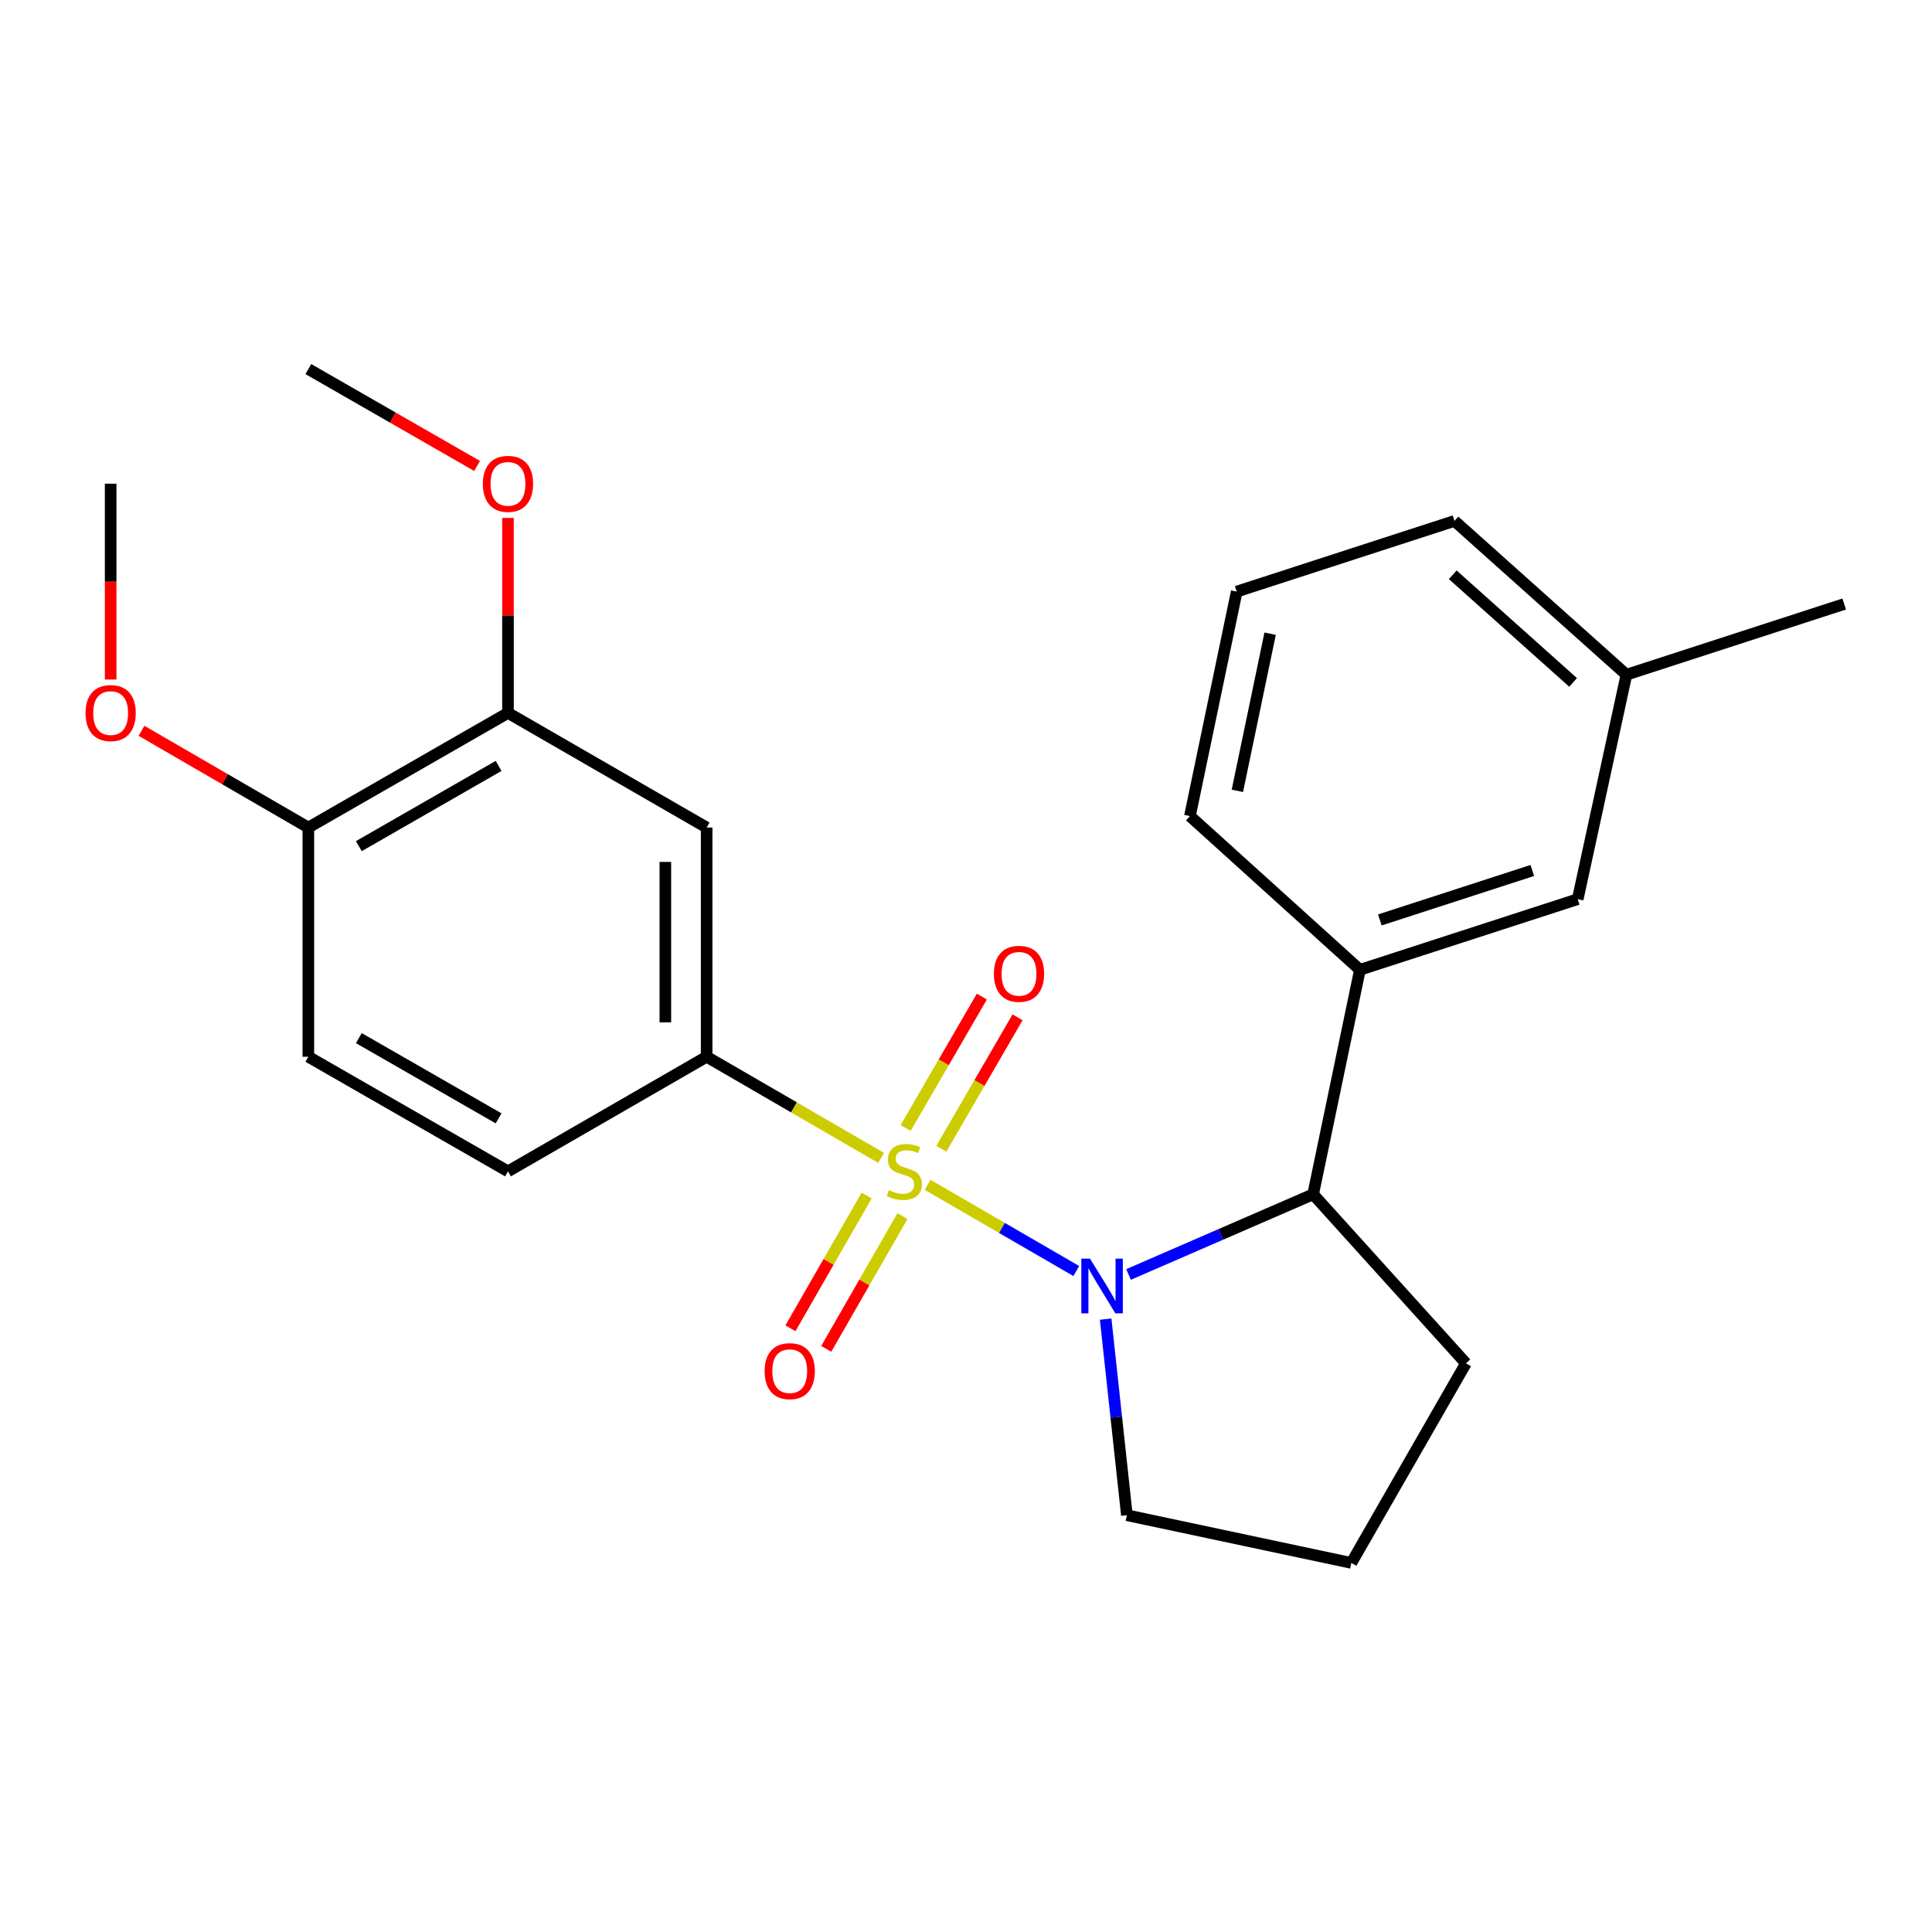 <?xml version='1.0' encoding='iso-8859-1'?>
<svg version='1.1' baseProfile='full'
              xmlns='http://www.w3.org/2000/svg'
                      xmlns:rdkit='http://www.rdkit.org/xml'
                      xmlns:xlink='http://www.w3.org/1999/xlink'
                  xml:space='preserve'
width='1000px' height='1000px' viewBox='0 0 1000 1000'>
<!-- END OF HEADER -->
<rect style='opacity:1.0;fill:#FFFFFF;stroke:none' width='1000' height='1000' x='0' y='0'> </rect>
<path class='bond-0' d='M 480.129,613.27 L 518.604,635.576' style='fill:none;fill-rule:evenodd;stroke:#CCCC00;stroke-width:6px;stroke-linecap:butt;stroke-linejoin:miter;stroke-opacity:1' />
<path class='bond-0' d='M 518.604,635.576 L 557.079,657.883' style='fill:none;fill-rule:evenodd;stroke:#0000FF;stroke-width:6px;stroke-linecap:butt;stroke-linejoin:miter;stroke-opacity:1' />
<path class='bond-1' d='M 456.054,599.314 L 410.904,573.142' style='fill:none;fill-rule:evenodd;stroke:#CCCC00;stroke-width:6px;stroke-linecap:butt;stroke-linejoin:miter;stroke-opacity:1' />
<path class='bond-1' d='M 410.904,573.142 L 365.754,546.971' style='fill:none;fill-rule:evenodd;stroke:#000000;stroke-width:6px;stroke-linecap:butt;stroke-linejoin:miter;stroke-opacity:1' />
<path class='bond-5' d='M 487.239,594.575 L 506.964,560.563' style='fill:none;fill-rule:evenodd;stroke:#CCCC00;stroke-width:6px;stroke-linecap:butt;stroke-linejoin:miter;stroke-opacity:1' />
<path class='bond-5' d='M 506.964,560.563 L 526.69,526.55' style='fill:none;fill-rule:evenodd;stroke:#FF0000;stroke-width:6px;stroke-linecap:butt;stroke-linejoin:miter;stroke-opacity:1' />
<path class='bond-5' d='M 468.751,583.853 L 488.476,549.84' style='fill:none;fill-rule:evenodd;stroke:#CCCC00;stroke-width:6px;stroke-linecap:butt;stroke-linejoin:miter;stroke-opacity:1' />
<path class='bond-5' d='M 488.476,549.84 L 508.202,515.828' style='fill:none;fill-rule:evenodd;stroke:#FF0000;stroke-width:6px;stroke-linecap:butt;stroke-linejoin:miter;stroke-opacity:1' />
<path class='bond-6' d='M 448.57,618.829 L 428.85,653.175' style='fill:none;fill-rule:evenodd;stroke:#CCCC00;stroke-width:6px;stroke-linecap:butt;stroke-linejoin:miter;stroke-opacity:1' />
<path class='bond-6' d='M 428.85,653.175 L 409.129,687.52' style='fill:none;fill-rule:evenodd;stroke:#FF0000;stroke-width:6px;stroke-linecap:butt;stroke-linejoin:miter;stroke-opacity:1' />
<path class='bond-6' d='M 467.104,629.471 L 447.384,663.816' style='fill:none;fill-rule:evenodd;stroke:#CCCC00;stroke-width:6px;stroke-linecap:butt;stroke-linejoin:miter;stroke-opacity:1' />
<path class='bond-6' d='M 447.384,663.816 L 427.664,698.162' style='fill:none;fill-rule:evenodd;stroke:#FF0000;stroke-width:6px;stroke-linecap:butt;stroke-linejoin:miter;stroke-opacity:1' />
<path class='bond-2' d='M 584.146,659.663 L 631.911,638.914' style='fill:none;fill-rule:evenodd;stroke:#0000FF;stroke-width:6px;stroke-linecap:butt;stroke-linejoin:miter;stroke-opacity:1' />
<path class='bond-2' d='M 631.911,638.914 L 679.676,618.164' style='fill:none;fill-rule:evenodd;stroke:#000000;stroke-width:6px;stroke-linecap:butt;stroke-linejoin:miter;stroke-opacity:1' />
<path class='bond-12' d='M 572.285,682.766 L 577.78,733.52' style='fill:none;fill-rule:evenodd;stroke:#0000FF;stroke-width:6px;stroke-linecap:butt;stroke-linejoin:miter;stroke-opacity:1' />
<path class='bond-12' d='M 577.78,733.52 L 583.275,784.274' style='fill:none;fill-rule:evenodd;stroke:#000000;stroke-width:6px;stroke-linecap:butt;stroke-linejoin:miter;stroke-opacity:1' />
<path class='bond-3' d='M 365.754,546.971 L 365.754,428.332' style='fill:none;fill-rule:evenodd;stroke:#000000;stroke-width:6px;stroke-linecap:butt;stroke-linejoin:miter;stroke-opacity:1' />
<path class='bond-3' d='M 344.382,529.175 L 344.382,446.128' style='fill:none;fill-rule:evenodd;stroke:#000000;stroke-width:6px;stroke-linecap:butt;stroke-linejoin:miter;stroke-opacity:1' />
<path class='bond-10' d='M 365.754,546.971 L 262.93,606.291' style='fill:none;fill-rule:evenodd;stroke:#000000;stroke-width:6px;stroke-linecap:butt;stroke-linejoin:miter;stroke-opacity:1' />
<path class='bond-4' d='M 679.676,618.164 L 703.897,501.971' style='fill:none;fill-rule:evenodd;stroke:#000000;stroke-width:6px;stroke-linecap:butt;stroke-linejoin:miter;stroke-opacity:1' />
<path class='bond-16' d='M 679.676,618.164 L 758.776,705.66' style='fill:none;fill-rule:evenodd;stroke:#000000;stroke-width:6px;stroke-linecap:butt;stroke-linejoin:miter;stroke-opacity:1' />
<path class='bond-7' d='M 365.754,428.332 L 262.93,369.001' style='fill:none;fill-rule:evenodd;stroke:#000000;stroke-width:6px;stroke-linecap:butt;stroke-linejoin:miter;stroke-opacity:1' />
<path class='bond-9' d='M 703.897,501.971 L 816.624,465.401' style='fill:none;fill-rule:evenodd;stroke:#000000;stroke-width:6px;stroke-linecap:butt;stroke-linejoin:miter;stroke-opacity:1' />
<path class='bond-9' d='M 714.211,476.156 L 793.12,450.557' style='fill:none;fill-rule:evenodd;stroke:#000000;stroke-width:6px;stroke-linecap:butt;stroke-linejoin:miter;stroke-opacity:1' />
<path class='bond-17' d='M 703.897,501.971 L 615.904,422.395' style='fill:none;fill-rule:evenodd;stroke:#000000;stroke-width:6px;stroke-linecap:butt;stroke-linejoin:miter;stroke-opacity:1' />
<path class='bond-14' d='M 262.93,369.001 L 262.93,318.544' style='fill:none;fill-rule:evenodd;stroke:#000000;stroke-width:6px;stroke-linecap:butt;stroke-linejoin:miter;stroke-opacity:1' />
<path class='bond-14' d='M 262.93,318.544 L 262.93,268.087' style='fill:none;fill-rule:evenodd;stroke:#FF0000;stroke-width:6px;stroke-linecap:butt;stroke-linejoin:miter;stroke-opacity:1' />
<path class='bond-25' d='M 262.93,369.001 L 159.596,428.332' style='fill:none;fill-rule:evenodd;stroke:#000000;stroke-width:6px;stroke-linecap:butt;stroke-linejoin:miter;stroke-opacity:1' />
<path class='bond-25' d='M 258.072,396.435 L 185.738,437.967' style='fill:none;fill-rule:evenodd;stroke:#000000;stroke-width:6px;stroke-linecap:butt;stroke-linejoin:miter;stroke-opacity:1' />
<path class='bond-8' d='M 159.596,428.332 L 159.596,546.971' style='fill:none;fill-rule:evenodd;stroke:#000000;stroke-width:6px;stroke-linecap:butt;stroke-linejoin:miter;stroke-opacity:1' />
<path class='bond-15' d='M 159.596,428.332 L 116.412,403.292' style='fill:none;fill-rule:evenodd;stroke:#000000;stroke-width:6px;stroke-linecap:butt;stroke-linejoin:miter;stroke-opacity:1' />
<path class='bond-15' d='M 116.412,403.292 L 73.228,378.253' style='fill:none;fill-rule:evenodd;stroke:#FF0000;stroke-width:6px;stroke-linecap:butt;stroke-linejoin:miter;stroke-opacity:1' />
<path class='bond-13' d='M 816.624,465.401 L 841.831,349.231' style='fill:none;fill-rule:evenodd;stroke:#000000;stroke-width:6px;stroke-linecap:butt;stroke-linejoin:miter;stroke-opacity:1' />
<path class='bond-11' d='M 262.93,606.291 L 159.596,546.971' style='fill:none;fill-rule:evenodd;stroke:#000000;stroke-width:6px;stroke-linecap:butt;stroke-linejoin:miter;stroke-opacity:1' />
<path class='bond-11' d='M 258.07,578.858 L 185.736,537.334' style='fill:none;fill-rule:evenodd;stroke:#000000;stroke-width:6px;stroke-linecap:butt;stroke-linejoin:miter;stroke-opacity:1' />
<path class='bond-18' d='M 583.275,784.274 L 699.457,808.97' style='fill:none;fill-rule:evenodd;stroke:#000000;stroke-width:6px;stroke-linecap:butt;stroke-linejoin:miter;stroke-opacity:1' />
<path class='bond-21' d='M 841.831,349.231 L 954.545,312.637' style='fill:none;fill-rule:evenodd;stroke:#000000;stroke-width:6px;stroke-linecap:butt;stroke-linejoin:miter;stroke-opacity:1' />
<path class='bond-26' d='M 841.831,349.231 L 752.84,269.632' style='fill:none;fill-rule:evenodd;stroke:#000000;stroke-width:6px;stroke-linecap:butt;stroke-linejoin:miter;stroke-opacity:1' />
<path class='bond-26' d='M 814.234,353.221 L 751.94,297.501' style='fill:none;fill-rule:evenodd;stroke:#000000;stroke-width:6px;stroke-linecap:butt;stroke-linejoin:miter;stroke-opacity:1' />
<path class='bond-22' d='M 246.951,241.187 L 203.274,216.108' style='fill:none;fill-rule:evenodd;stroke:#FF0000;stroke-width:6px;stroke-linecap:butt;stroke-linejoin:miter;stroke-opacity:1' />
<path class='bond-22' d='M 203.274,216.108 L 159.596,191.03' style='fill:none;fill-rule:evenodd;stroke:#000000;stroke-width:6px;stroke-linecap:butt;stroke-linejoin:miter;stroke-opacity:1' />
<path class='bond-23' d='M 57.271,351.715 L 57.271,301.038' style='fill:none;fill-rule:evenodd;stroke:#FF0000;stroke-width:6px;stroke-linecap:butt;stroke-linejoin:miter;stroke-opacity:1' />
<path class='bond-23' d='M 57.271,301.038 L 57.271,250.361' style='fill:none;fill-rule:evenodd;stroke:#000000;stroke-width:6px;stroke-linecap:butt;stroke-linejoin:miter;stroke-opacity:1' />
<path class='bond-24' d='M 758.776,705.66 L 699.457,808.97' style='fill:none;fill-rule:evenodd;stroke:#000000;stroke-width:6px;stroke-linecap:butt;stroke-linejoin:miter;stroke-opacity:1' />
<path class='bond-19' d='M 615.904,422.395 L 640.125,306.214' style='fill:none;fill-rule:evenodd;stroke:#000000;stroke-width:6px;stroke-linecap:butt;stroke-linejoin:miter;stroke-opacity:1' />
<path class='bond-19' d='M 640.459,409.33 L 657.414,328.003' style='fill:none;fill-rule:evenodd;stroke:#000000;stroke-width:6px;stroke-linecap:butt;stroke-linejoin:miter;stroke-opacity:1' />
<path class='bond-20' d='M 640.125,306.214 L 752.84,269.632' style='fill:none;fill-rule:evenodd;stroke:#000000;stroke-width:6px;stroke-linecap:butt;stroke-linejoin:miter;stroke-opacity:1' />
<path  class='atom-0' d='M 460.091 616.011
Q 460.411 616.131, 461.731 616.691
Q 463.051 617.251, 464.491 617.611
Q 465.971 617.931, 467.411 617.931
Q 470.091 617.931, 471.651 616.651
Q 473.211 615.331, 473.211 613.051
Q 473.211 611.491, 472.411 610.531
Q 471.651 609.571, 470.451 609.051
Q 469.251 608.531, 467.251 607.931
Q 464.731 607.171, 463.211 606.451
Q 461.731 605.731, 460.651 604.211
Q 459.611 602.691, 459.611 600.131
Q 459.611 596.571, 462.011 594.371
Q 464.451 592.171, 469.251 592.171
Q 472.531 592.171, 476.251 593.731
L 475.331 596.811
Q 471.931 595.411, 469.371 595.411
Q 466.611 595.411, 465.091 596.571
Q 463.571 597.691, 463.611 599.651
Q 463.611 601.171, 464.371 602.091
Q 465.171 603.011, 466.291 603.531
Q 467.451 604.051, 469.371 604.651
Q 471.931 605.451, 473.451 606.251
Q 474.971 607.051, 476.051 608.691
Q 477.171 610.291, 477.171 613.051
Q 477.171 616.971, 474.531 619.091
Q 471.931 621.171, 467.571 621.171
Q 465.051 621.171, 463.131 620.611
Q 461.251 620.091, 459.011 619.171
L 460.091 616.011
' fill='#CCCC00'/>
<path  class='atom-1' d='M 564.168 651.462
L 573.448 666.462
Q 574.368 667.942, 575.848 670.622
Q 577.328 673.302, 577.408 673.462
L 577.408 651.462
L 581.168 651.462
L 581.168 679.782
L 577.288 679.782
L 567.328 663.382
Q 566.168 661.462, 564.928 659.262
Q 563.728 657.062, 563.368 656.382
L 563.368 679.782
L 559.688 679.782
L 559.688 651.462
L 564.168 651.462
' fill='#0000FF'/>
<path  class='atom-6' d='M 514.435 504.046
Q 514.435 497.246, 517.795 493.446
Q 521.155 489.646, 527.435 489.646
Q 533.715 489.646, 537.075 493.446
Q 540.435 497.246, 540.435 504.046
Q 540.435 510.926, 537.035 514.846
Q 533.635 518.726, 527.435 518.726
Q 521.195 518.726, 517.795 514.846
Q 514.435 510.966, 514.435 504.046
M 527.435 515.526
Q 531.755 515.526, 534.075 512.646
Q 536.435 509.726, 536.435 504.046
Q 536.435 498.486, 534.075 495.686
Q 531.755 492.846, 527.435 492.846
Q 523.115 492.846, 520.755 495.646
Q 518.435 498.446, 518.435 504.046
Q 518.435 509.766, 520.755 512.646
Q 523.115 515.526, 527.435 515.526
' fill='#FF0000'/>
<path  class='atom-7' d='M 395.76 709.705
Q 395.76 702.905, 399.12 699.105
Q 402.48 695.305, 408.76 695.305
Q 415.04 695.305, 418.4 699.105
Q 421.76 702.905, 421.76 709.705
Q 421.76 716.585, 418.36 720.505
Q 414.96 724.385, 408.76 724.385
Q 402.52 724.385, 399.12 720.505
Q 395.76 716.625, 395.76 709.705
M 408.76 721.185
Q 413.08 721.185, 415.4 718.305
Q 417.76 715.385, 417.76 709.705
Q 417.76 704.145, 415.4 701.345
Q 413.08 698.505, 408.76 698.505
Q 404.44 698.505, 402.08 701.305
Q 399.76 704.105, 399.76 709.705
Q 399.76 715.425, 402.08 718.305
Q 404.44 721.185, 408.76 721.185
' fill='#FF0000'/>
<path  class='atom-15' d='M 249.93 250.441
Q 249.93 243.641, 253.29 239.841
Q 256.65 236.041, 262.93 236.041
Q 269.21 236.041, 272.57 239.841
Q 275.93 243.641, 275.93 250.441
Q 275.93 257.321, 272.53 261.241
Q 269.13 265.121, 262.93 265.121
Q 256.69 265.121, 253.29 261.241
Q 249.93 257.361, 249.93 250.441
M 262.93 261.921
Q 267.25 261.921, 269.57 259.041
Q 271.93 256.121, 271.93 250.441
Q 271.93 244.881, 269.57 242.081
Q 267.25 239.241, 262.93 239.241
Q 258.61 239.241, 256.25 242.041
Q 253.93 244.841, 253.93 250.441
Q 253.93 256.161, 256.25 259.041
Q 258.61 261.921, 262.93 261.921
' fill='#FF0000'/>
<path  class='atom-16' d='M 44.271 369.081
Q 44.271 362.281, 47.631 358.481
Q 50.991 354.681, 57.271 354.681
Q 63.551 354.681, 66.911 358.481
Q 70.271 362.281, 70.271 369.081
Q 70.271 375.961, 66.871 379.881
Q 63.471 383.761, 57.271 383.761
Q 51.031 383.761, 47.631 379.881
Q 44.271 376.001, 44.271 369.081
M 57.271 380.561
Q 61.591 380.561, 63.911 377.681
Q 66.271 374.761, 66.271 369.081
Q 66.271 363.521, 63.911 360.721
Q 61.591 357.881, 57.271 357.881
Q 52.951 357.881, 50.591 360.681
Q 48.271 363.481, 48.271 369.081
Q 48.271 374.801, 50.591 377.681
Q 52.951 380.561, 57.271 380.561
' fill='#FF0000'/>
</svg>
